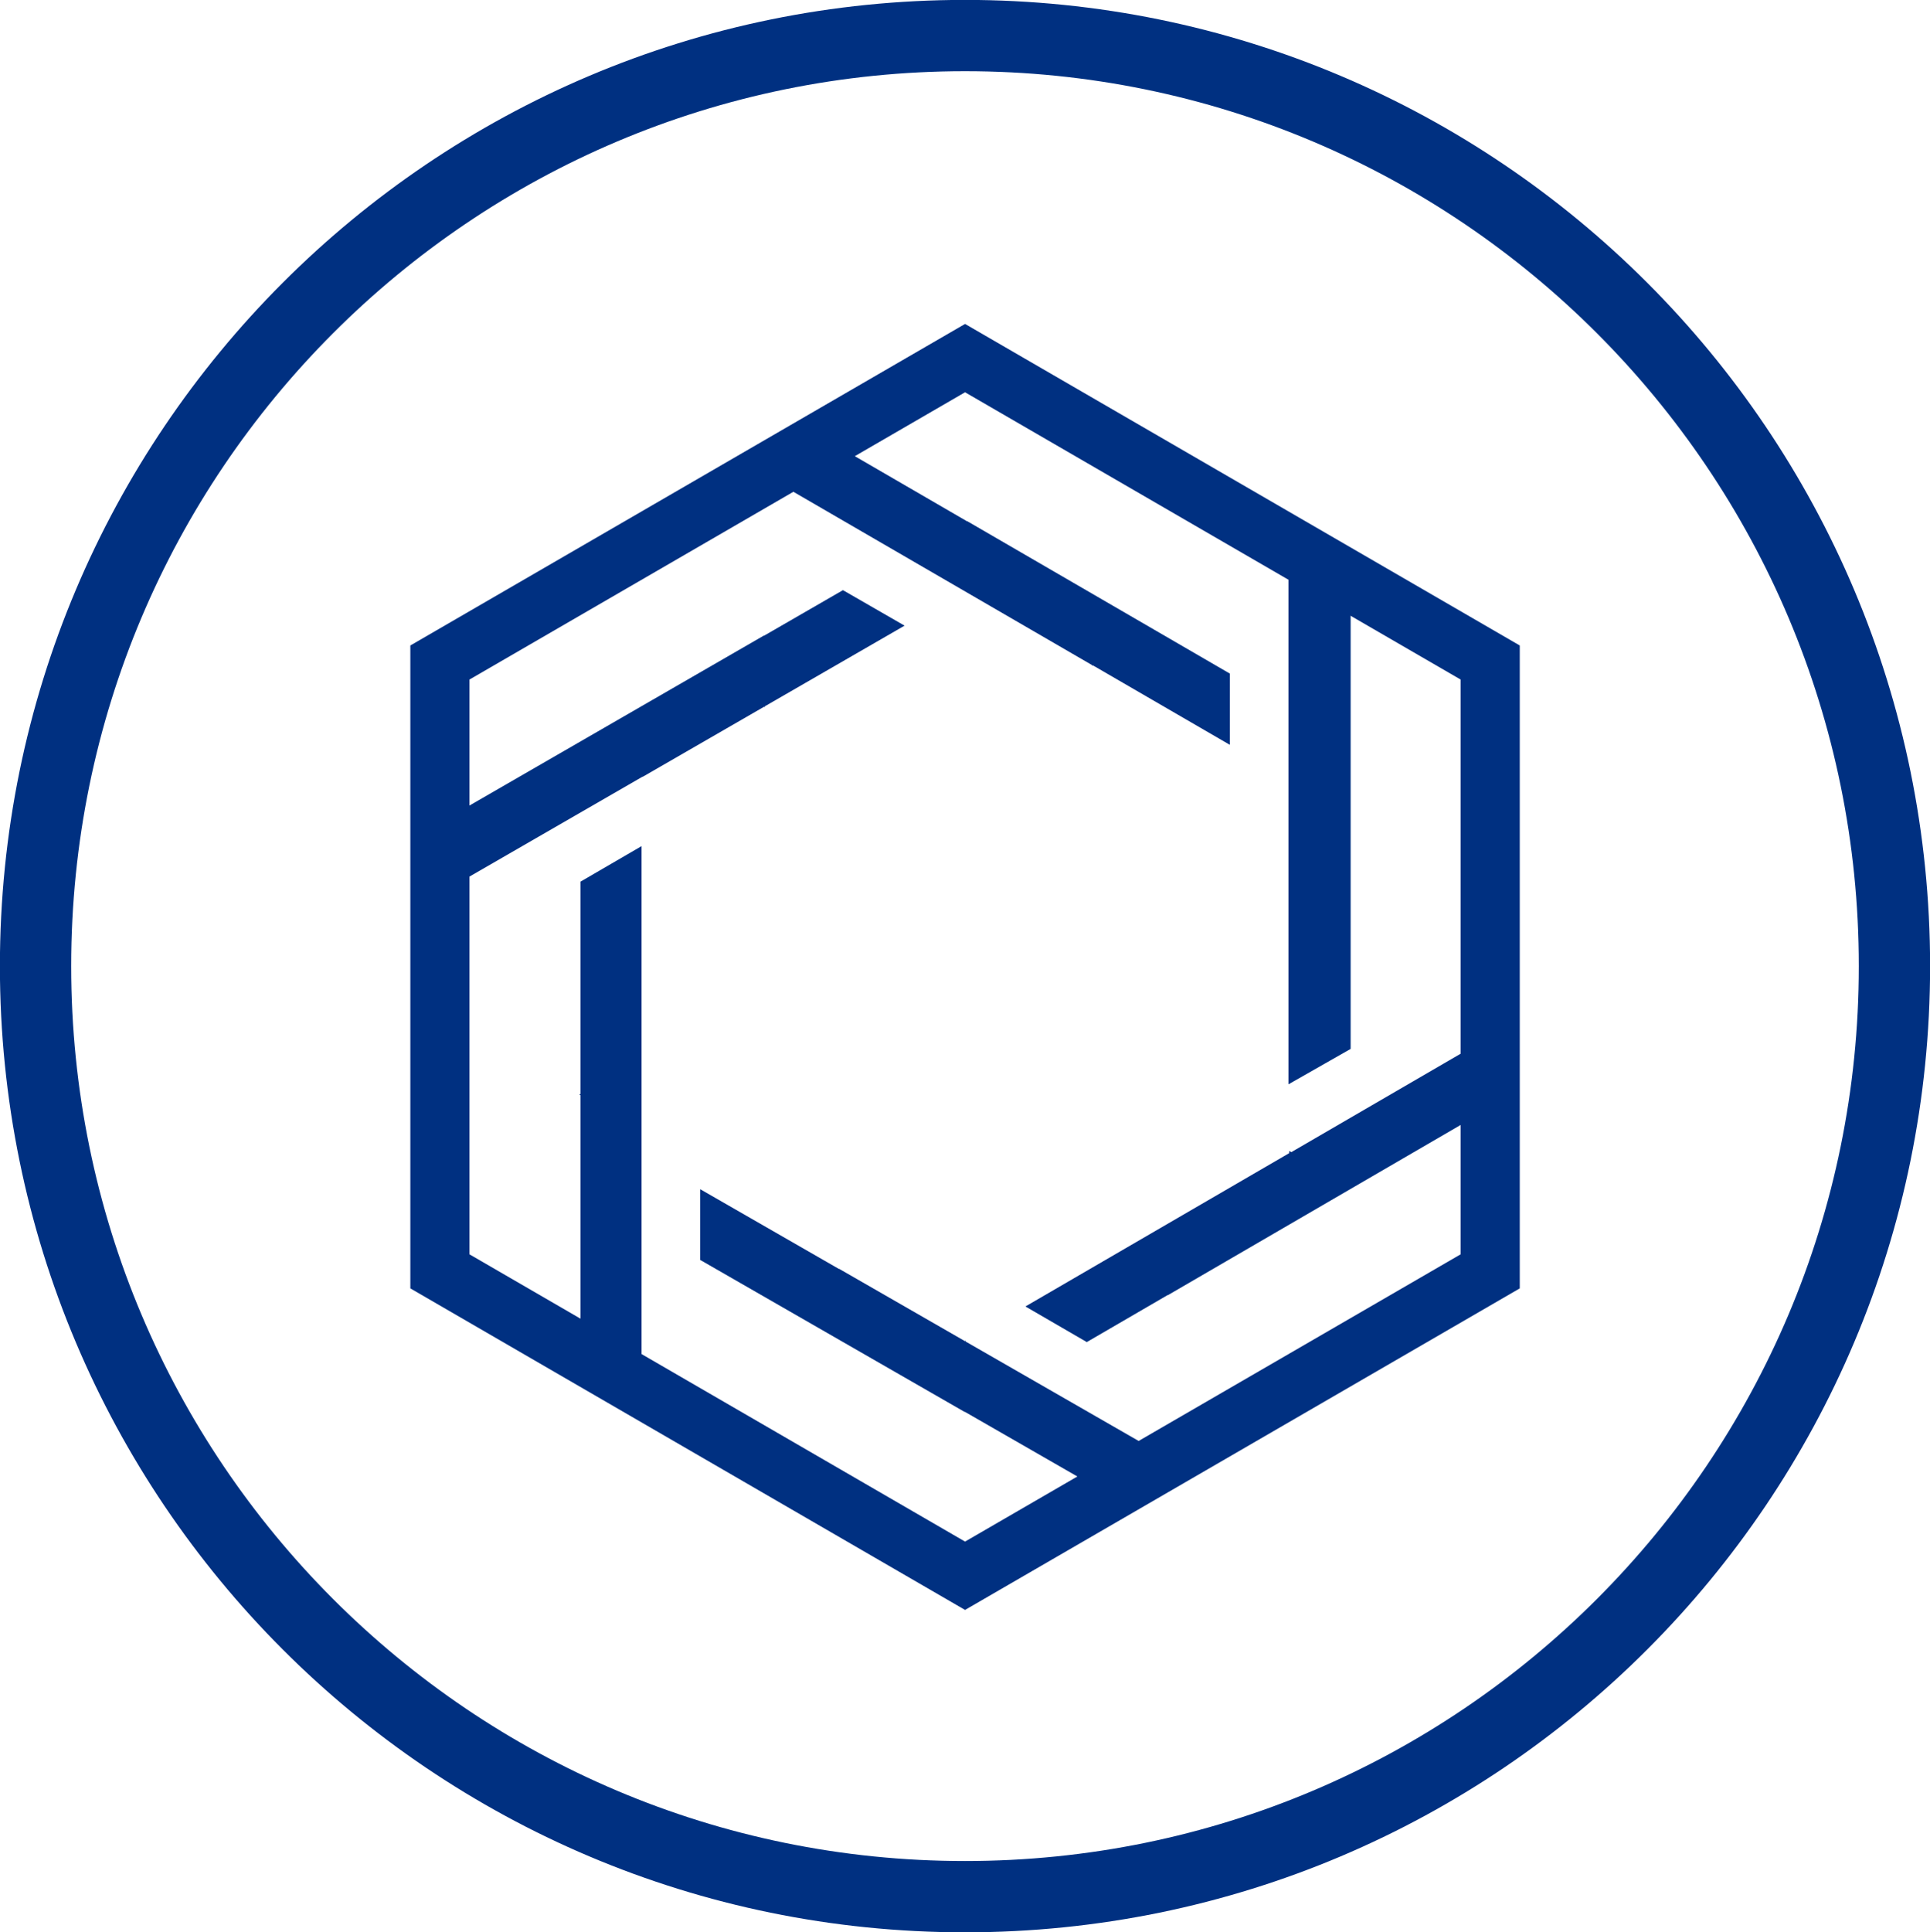 <svg width="1086" height="1087" xmlns="http://www.w3.org/2000/svg" xmlns:xlink="http://www.w3.org/1999/xlink" xml:space="preserve" overflow="hidden"><g transform="translate(-2802 -690)"><path d="M0 0 0 120.186 0 221.703 0 305 34.358 285.016 34.358 201.716 34.358 140.144 35 139.77 34.358 139.396 34.358 19.984Z" fill="#003081" fill-rule="evenodd" transform="matrix(-1 0 0 1 3163 1166)"/><path d="M3527 1004 3562 1023.93 3562 1109.17 3562 1215.58 3562 1280.07 3527 1300 3527 1195.65 3527 1129.1Z" fill="#003081" fill-rule="evenodd"/><path d="M3639 1274 3639 1314.08 3459.05 1418.67 3459.05 1418.54 3413.53 1445 3379 1424.97 3527.42 1338.72 3527.42 1337.47 3528.6 1338.16Z" fill="#003081" fill-rule="evenodd"/><path d="M3276.33 1022 3311 1041.97 3232.31 1087.38 3232.31 1087.82 3231.93 1087.6 3163.7 1126.97 3163.59 1126.91 3056 1189 3056 1149.03 3231.82 1047.55 3231.94 1047.62Z" fill="#003081" fill-rule="evenodd"/><path d="M3271.58 940 3346.26 983.325 3346.26 983.197 3494 1068.92 3494 1109 3417 1064.33 3416.55 1064.59 3416.55 1064.19 3237 960.026Z" fill="#003081" fill-rule="evenodd"/><path d="M3196 1359 3274.1 1403.88 3274.21 1403.81 3344.91 1444.44 3345.31 1444.2 3345.31 1444.67 3454 1507.12 3419.34 1527 3344.91 1484.23 3344.8 1484.3 3196 1398.79Z" fill="#003081" fill-rule="evenodd"/><path d="M3049.53 1405.21 3049.53 1062.71 3345.03 891.46 3640.53 1062.71 3640.53 1405.21 3345.03 1576.46Z" stroke="#003081" stroke-width="33.261" stroke-linecap="square" stroke-miterlimit="8" fill="none" fill-rule="evenodd"/><path d="M2822 1233.5C2822 944.379 3056.15 710 3345 710 3633.84 710 3868 944.379 3868 1233.5 3868 1522.62 3633.84 1757 3345 1757 3056.15 1757 2822 1522.62 2822 1233.5Z" stroke="#003081" stroke-width="40.104" stroke-miterlimit="8" fill="none" fill-rule="evenodd"/></g></svg>